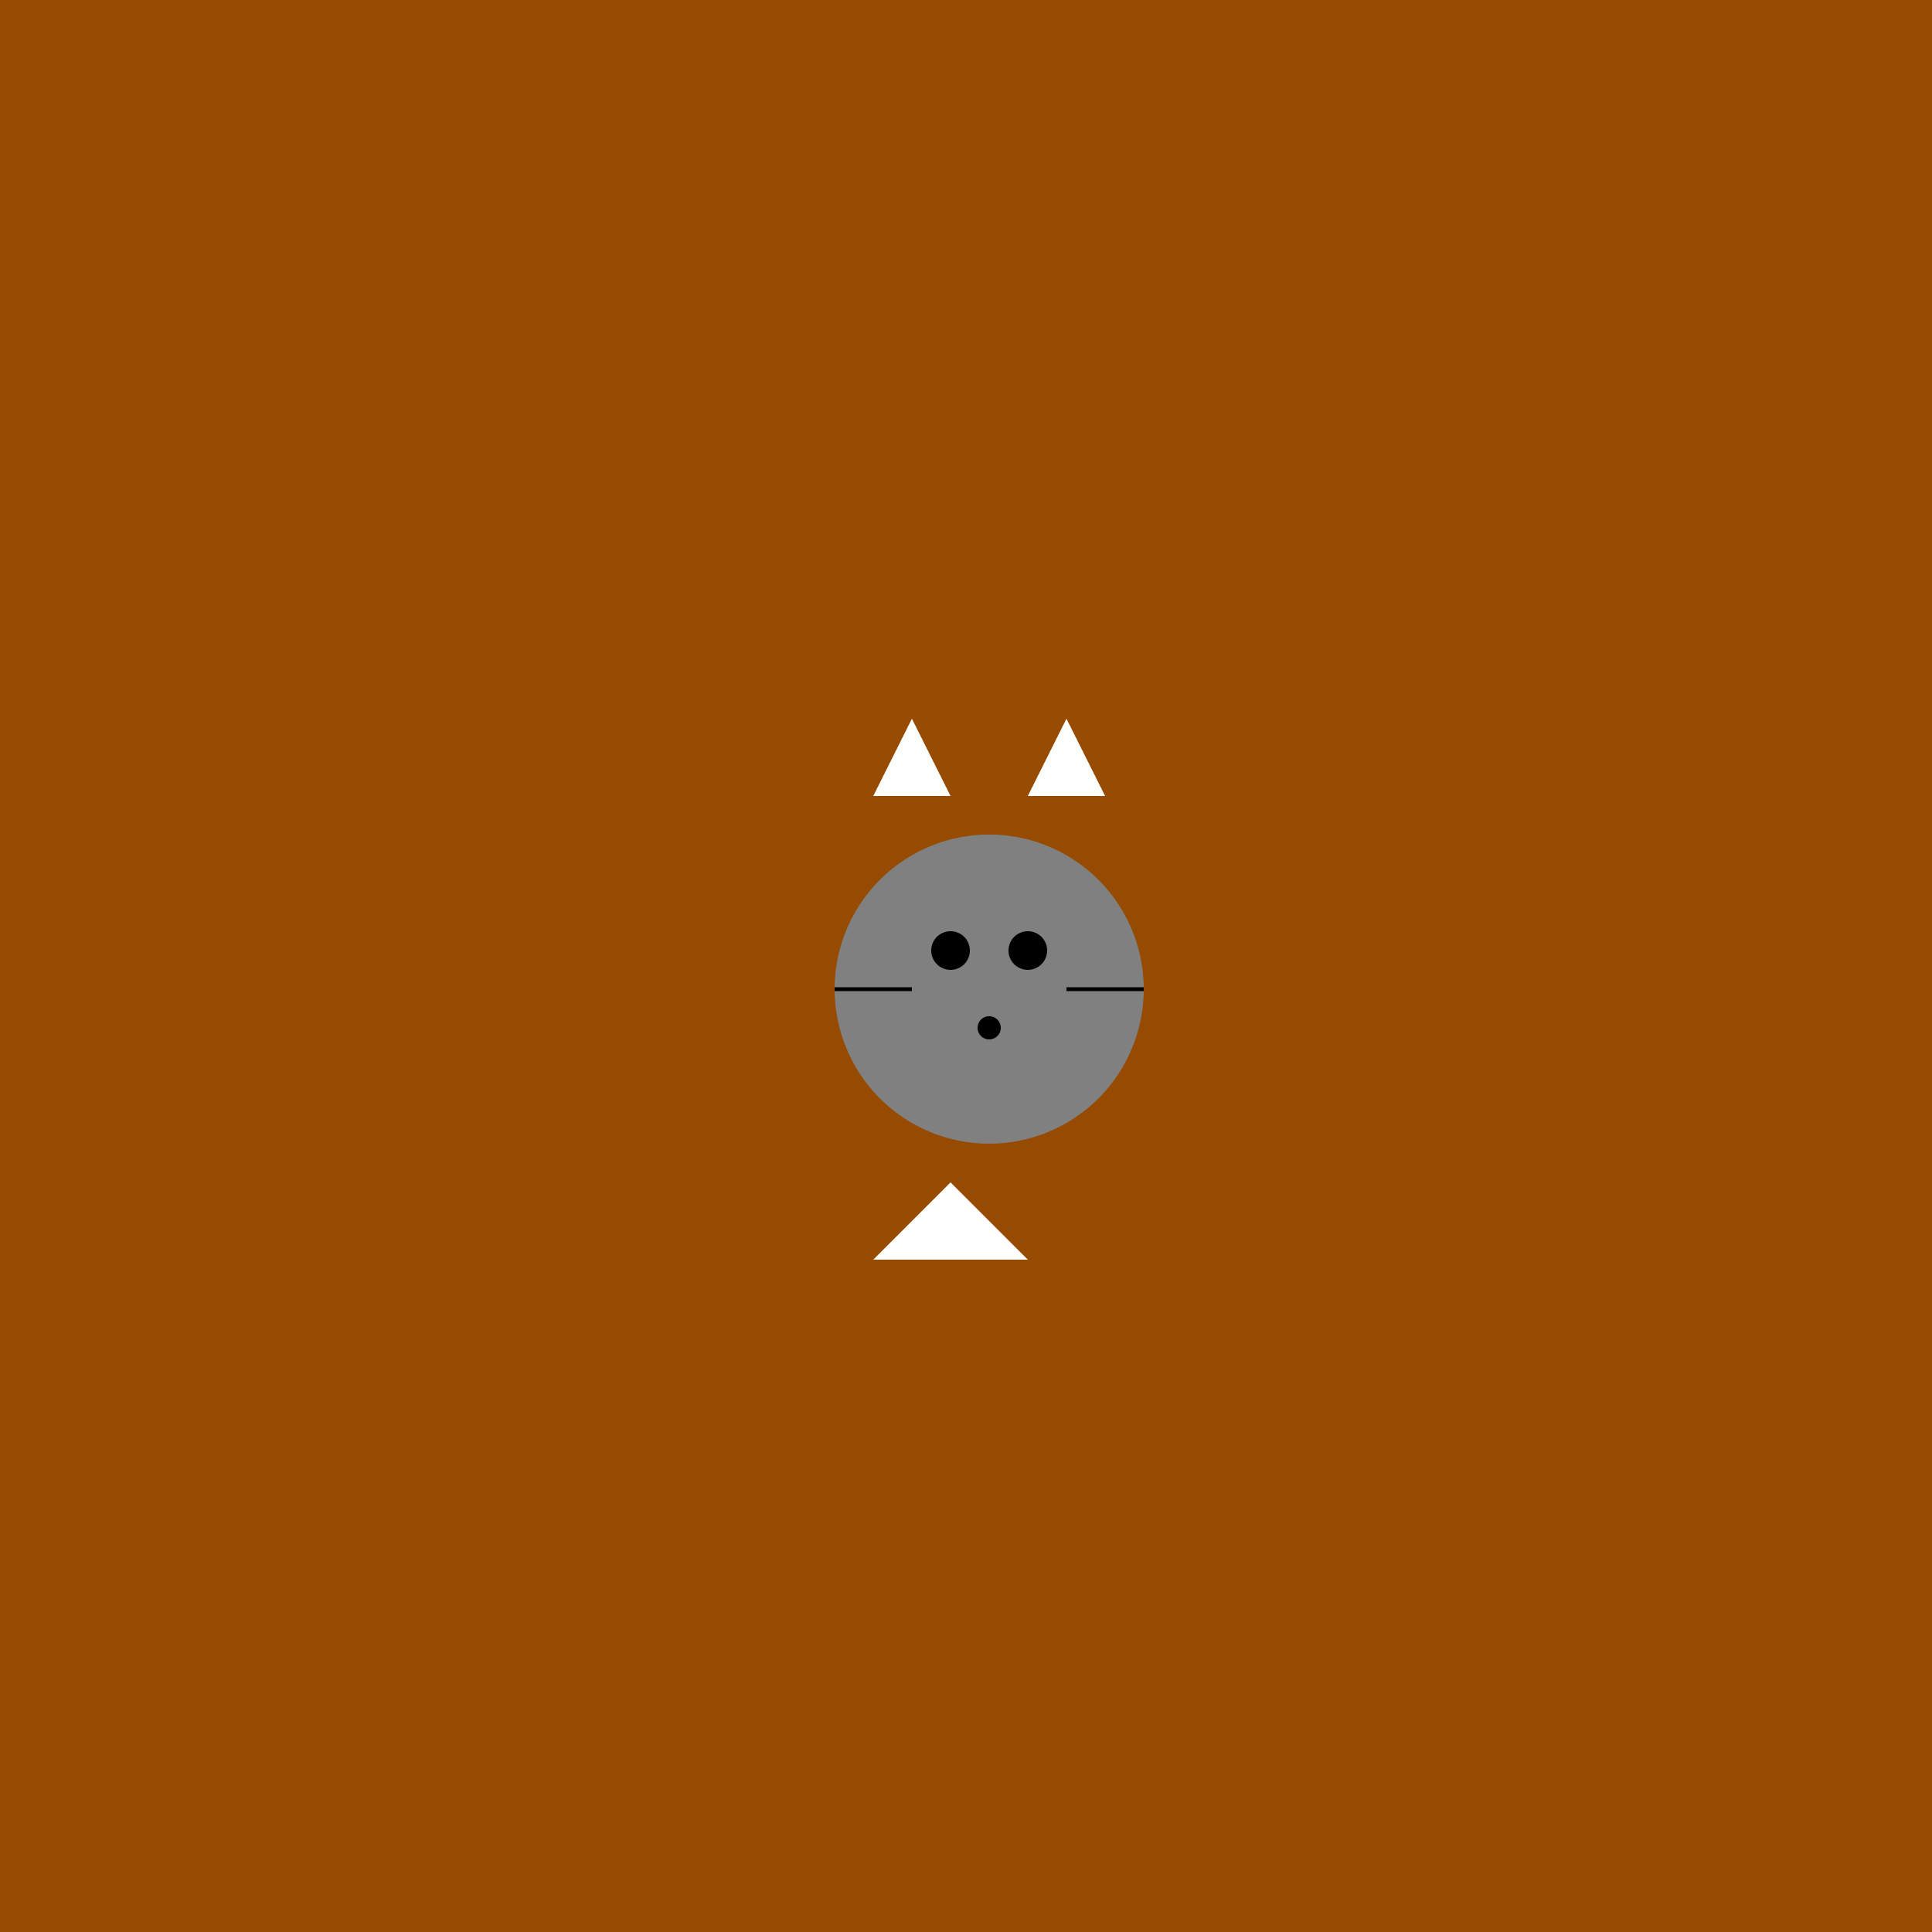 <!--

Generated by DrawGPT.
Free, open source, AI generated images in SVG, PNG, and HTML Canvas format.
https://drawgpt.ai

Created: 2023-09-27T04:27:36.362Z
Link: https://drawgpt.ai/prompt/90846/

-->
<svg xmlns="http://www.w3.org/2000/svg" xmlns:xlink="http://www.w3.org/1999/xlink" width="500" height="500"><defs/><g><rect fill="#964B00" stroke="none" x="0" y="0" width="512" height="512"/><path fill="#808080" stroke="none" paint-order="stroke fill markers" d=" M 296 256 A 40 40 0 1 1 296 255.96"/><path fill="#FFFFFF" stroke="none" paint-order="stroke fill markers" d=" M 226 206 L 236 186 L 246 206 Z"/><path fill="#FFFFFF" stroke="none" paint-order="stroke fill markers" d=" M 286 206 L 276 186 L 266 206 Z"/><path fill="#FFFFFF" stroke="none" paint-order="stroke fill markers" d=" M 246 306 L 226 326 L 266 326 Z"/><path fill="#000000" stroke="none" paint-order="stroke fill markers" d=" M 251 246 A 5 5 0 1 1 251 245.995"/><path fill="#000000" stroke="none" paint-order="stroke fill markers" d=" M 271 246 A 5 5 0 1 1 271 245.995"/><path fill="#000000" stroke="none" paint-order="stroke fill markers" d=" M 259 266 A 3 3 0 1 1 259 265.997"/><path fill="none" stroke="#000000" paint-order="fill stroke markers" d=" M 236 256 L 216 256" stroke-miterlimit="10" stroke-dasharray=""/><path fill="none" stroke="#000000" paint-order="fill stroke markers" d=" M 276 256 L 296 256" stroke-miterlimit="10" stroke-dasharray=""/></g></svg>